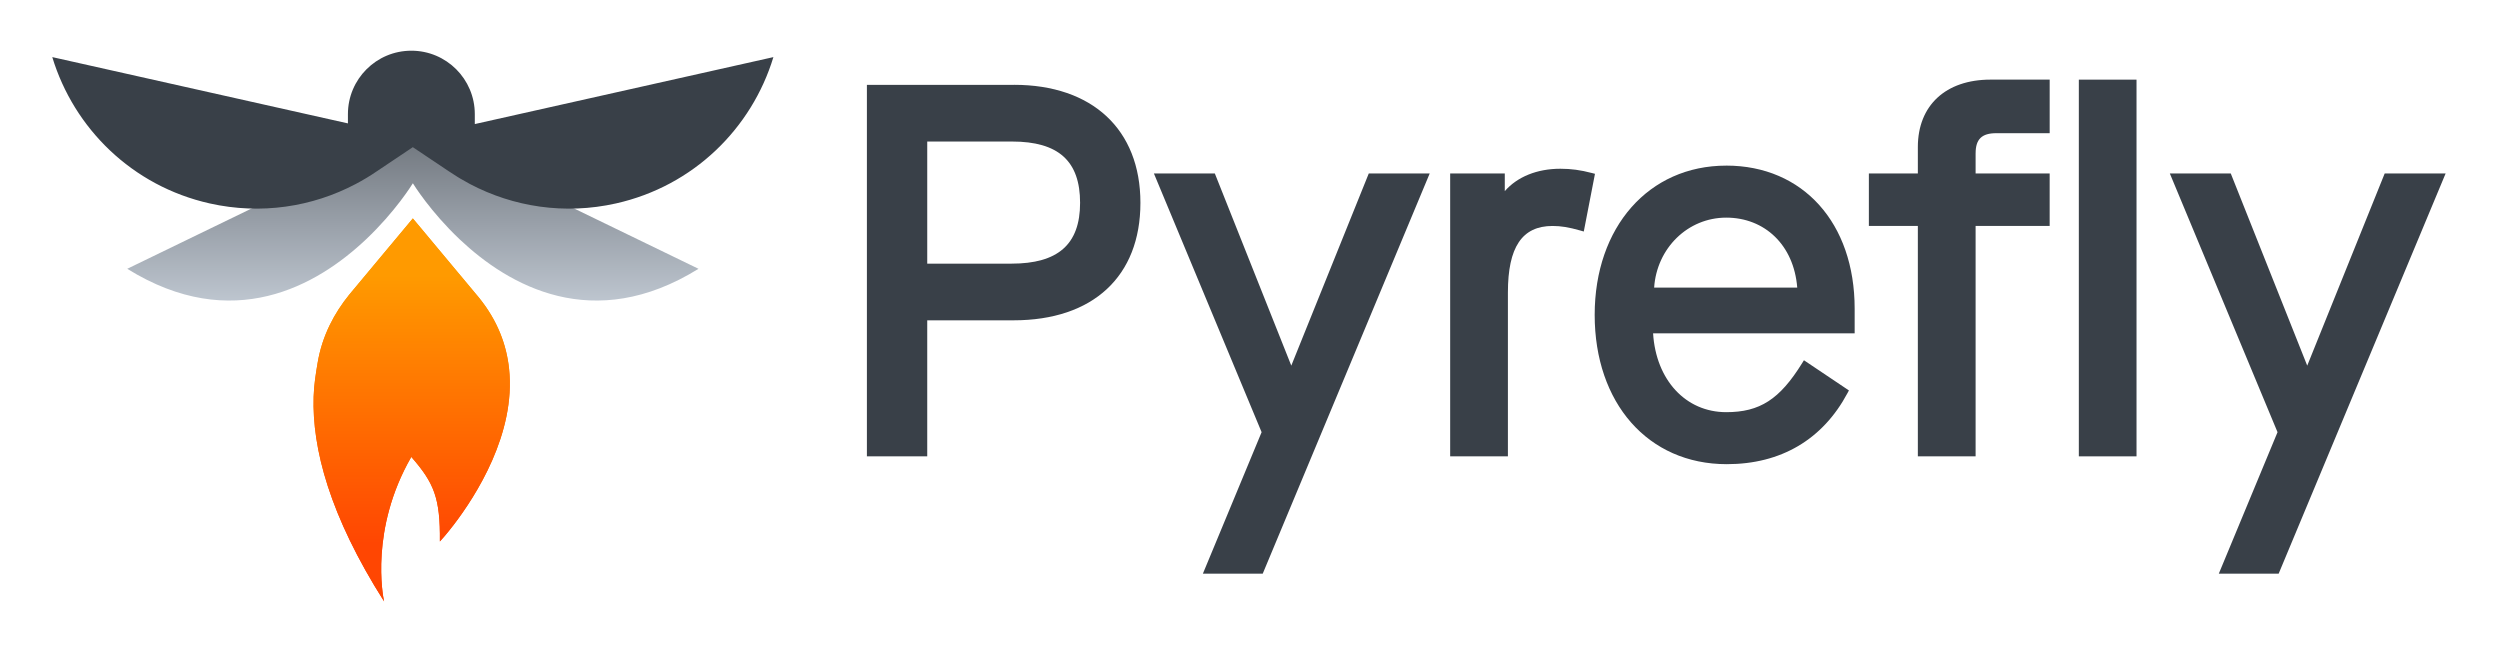<?xml version="1.0" encoding="UTF-8"?><svg id="Layer_1" xmlns="http://www.w3.org/2000/svg" xmlns:xlink="http://www.w3.org/1999/xlink" viewBox="0 0 1481.66 386.49"><defs><style>.cls-1{fill:url(#linear-gradient-2);}.cls-2{fill:url(#linear-gradient);}.cls-3{fill:#394048;}</style><linearGradient id="linear-gradient" x1="244.69" y1="178.14" x2="244.69" y2="77.23" gradientUnits="userSpaceOnUse"><stop offset="0" stop-color="#bdc5cf"/><stop offset="1" stop-color="#6d737a"/></linearGradient><linearGradient id="linear-gradient-2" x1="243.99" y1="356.44" x2="243.99" y2="129.44" gradientUnits="userSpaceOnUse"><stop offset=".15" stop-color="#ff4602"/><stop offset=".85" stop-color="#ff9a00"/></linearGradient></defs><path class="cls-2" d="M244.69,77.23l-169.28,82.08c62.43,38.76,112.53,9.97,141.57-17.49.02-.04.04-.06.06-.06,17.19-16.29,27-32.09,27.61-33.08.02-.04.04-.06.04-.06,0,0,.02.02.04.06.61.99,10.42,16.79,27.61,33.08.02,0,.04.02.06.06,29.04,27.46,79.14,56.25,141.57,17.49l-169.28-82.08Z"/><path class="cls-3" d="M281.4,73.52v-5.87c0-20.77-16.83-37.6-37.6-37.6s-37.6,16.83-37.6,37.6v5.48L30.98,33.84c12.79,42.15,47.26,76.4,93.32,86.73,30.47,6.82,60.85,2.02,86.46-11.49,4.4-2.31,8.67-4.88,12.77-7.7l21.13-14.16,21.13,14.16c.4.28.82.52,1.23.79,1.34.9,2.69,1.77,4.06,2.62.6.37,1.2.73,1.8,1.09,1.7,1.01,3.43,1.98,5.18,2.92.17.09.33.19.5.28h0c25.63,13.5,56.01,18.32,86.49,11.49,46.06-10.33,80.53-44.58,93.32-86.72l-176.98,39.68Z"/><path class="cls-1" d="M268.84,311.09c-4.54,5.93-7.79,9.45-8.14,9.81.29-25.86-3.51-34.7-16.86-50.02-.04-.02-.08-.02-.11-.04-24.56,42.71-16.79,82.38-16.14,85.41,0,.04.04.08.04.1.02.06.02.1.02.1-32.32-50.92-42.72-90.71-41.77-121.35.21-7.15,1.31-13.78,2.36-20.01,2.73-16.39,10.12-29.8,18.69-40.38.46-.55.93-1.11,1.39-1.68l36.36-43.58,37.66,45.13,1.62,1.94c11,13.63,16.27,27.96,17.76,42.11,4.04,38.38-19.8,75.37-32.87,92.46Z"/><path class="cls-1" d="M268.84,311.09c-4.54,5.93-7.79,9.45-8.14,9.81.29-25.86-3.51-34.7-16.86-50.02-.04-.02-.08-.02-.11-.04-24.56,42.71-16.79,82.38-16.14,85.41,0,.04.04.08.04.1.02.06.02.1.02.1-32.32-50.92-42.72-90.71-41.77-121.35.21-7.15,1.31-13.78,2.36-20.01,2.73-16.39,10.12-29.8,18.69-40.38.46-.55.93-1.11,1.39-1.68l36.36-43.58,37.66,45.13,1.62,1.94c11,13.63,16.27,27.96,17.76,42.11,4.04,38.38-19.8,75.37-32.87,92.46Z"/><path class="cls-3" d="M601.02,50.28h-87.24v220.19h35.76v-80.63h51.16c47.08,0,75.19-26.03,75.19-69.63s-28.69-69.94-74.88-69.94ZM549.54,83.88h50.24c27.53,0,40.35,11.55,40.35,36.34s-13.3,36.03-40.66,36.03h-49.93v-72.36Z"/><polygon class="cls-3" points="765.3 216.7 719.98 102.79 683.87 102.79 747.71 256.14 712.91 339.98 748.38 339.98 847.34 102.79 811.23 102.79 765.3 216.7"/><path class="cls-3" d="M943.5,102.55c-6.76-1.78-12.36-2.54-18.73-2.54-13.81,0-25.52,4.77-32.94,13.26v-10.48h-32.37v167.67h34.22v-97.12c0-26.89,8.4-39.42,26.45-39.42,5.03,0,9.64.76,16.45,2.7l2.07.59,6.63-34.2-1.79-.47Z"/><path class="cls-3" d="M1023.08,98.16c-45.91,0-77.97,36.38-77.97,88.47s31.46,88.47,78.28,88.47c32.09,0,56.84-14.57,71.56-42.13l.84-1.57-26.66-17.89-1.08,1.74c-13.29,21.44-25.05,29.03-44.97,29.03-24.06,0-41.65-19.11-43.35-46.72h119.46v-14.64c0-50.7-30.59-84.77-76.12-84.77ZM980.35,170.45c1.57-23.41,19.98-41.47,42.73-41.47s40.09,16.2,42.08,41.47h-84.81Z"/><path class="cls-3" d="M1170.88,90.85c0-8.35,3.65-11.91,12.22-11.91h31.67v-31.75h-35.06c-26.57,0-43.07,15.31-43.07,39.95v15.66h-29.03v31.12h29.03v136.54h34.23v-136.54h43.89v-31.12h-43.89v-11.95Z"/><rect class="cls-3" x="1232.05" y="47.2" width="34.19" height="223.26"/><polygon class="cls-3" points="1413.33 102.79 1367.41 216.7 1322.09 102.79 1285.97 102.79 1349.81 256.14 1315.01 339.98 1350.48 339.98 1449.44 102.79 1413.33 102.79"/></svg>